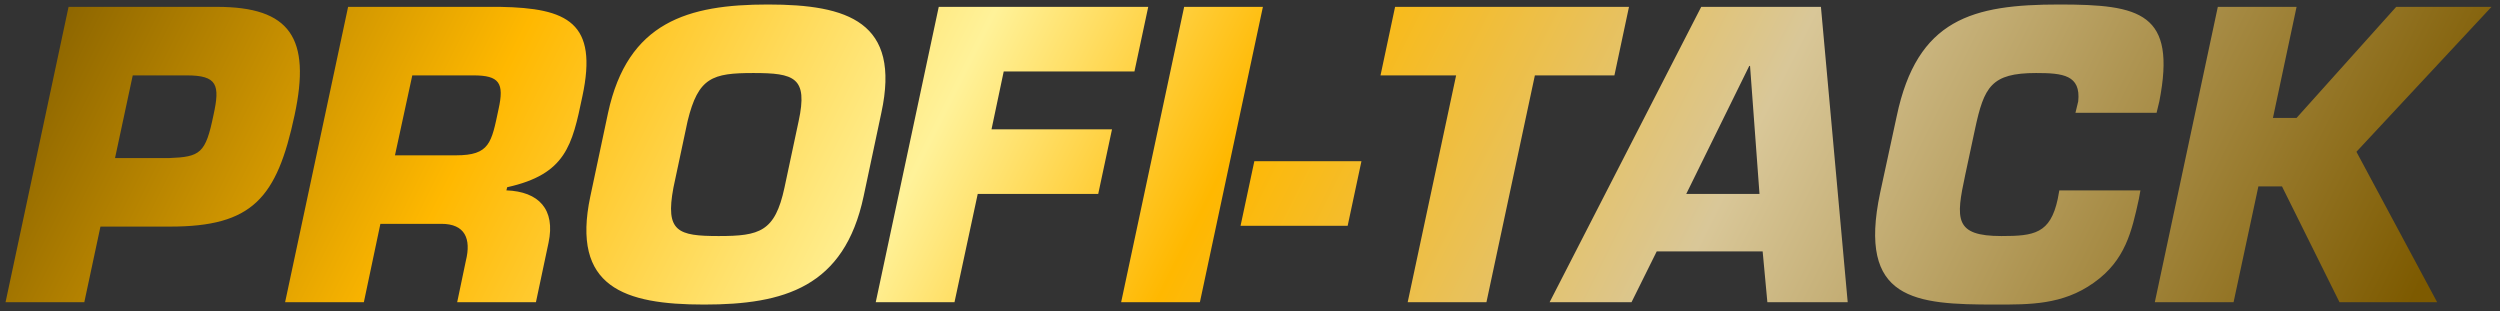 <svg width="273" height="34" viewBox="0 0 273 34" fill="none" xmlns="http://www.w3.org/2000/svg">
<rect x="0" y="0" width="273" height="34" fill="#333333" stroke="none"/>
<path d="M9.206 33H0.606L7.486 0.75H23.697C31.695 0.75 33.974 4.147 32.168 12.575C30.233 21.648 27.567 24.744 18.58 24.744H10.969L9.206 33ZM12.56 17.262H18.451C21.891 17.133 22.45 16.746 23.31 12.575C24.041 9.264 23.74 8.232 20.386 8.232H14.495L12.56 17.262ZM43.13 16.961H49.795C53.493 16.961 53.665 15.585 54.439 11.93C55.084 9.049 54.525 8.232 51.687 8.232H45.022L43.13 16.961ZM31.133 33L38.013 0.75H54.611C62.007 0.879 65.318 2.47 63.598 10.511C62.48 15.886 61.792 19.025 55.385 20.444L55.299 20.788C58.825 20.917 60.674 22.852 59.9 26.507L58.524 33H49.924L50.87 28.485C51.472 26.077 50.784 24.443 48.204 24.443H41.539L39.733 33H31.133ZM76.893 33.258C68.164 33.258 62.359 31.366 64.466 21.433L66.401 12.317C68.551 2.384 75.13 0.492 83.859 0.492C92.588 0.492 98.393 2.384 96.243 12.317L94.308 21.433C92.201 31.366 85.622 33.258 76.893 33.258ZM78.484 25.776C82.956 25.776 84.633 25.303 85.665 20.487L87.213 13.22C88.245 8.447 86.74 7.974 82.268 7.974C77.796 7.974 76.248 8.447 75.087 13.22L73.539 20.487C72.636 25.303 74.012 25.776 78.484 25.776ZM109.606 7.802L108.273 14.123H121.431L119.926 21.175H106.768L104.231 33H95.631L102.511 0.75H125.387L123.882 7.802H109.606ZM137.909 0.75L131.029 33H122.429L129.309 0.75H137.909ZM136.973 17.606H148.669L147.164 24.658H135.468L136.973 17.606ZM167.608 8.232L162.319 33H153.719L159.008 8.232H150.752L152.343 0.75H177.885L176.294 8.232H167.608ZM192.481 27.453H180.914L178.162 33H169.218L185.773 0.75H198.845L201.769 33H192.997L192.481 27.453ZM192.137 21.175L191.105 7.2H191.019L184.139 21.175H192.137ZM224.877 20.788H233.735L233.563 21.734C232.789 25.26 232.101 28.442 228.618 30.893C225.221 33.301 221.652 33.258 217.911 33.258C209.139 33.258 202.818 32.828 205.312 21.046L207.118 12.704C209.354 2.04 215.417 0.492 224.877 0.492C233.735 0.492 237.691 1.395 235.799 11.07L235.498 12.317H226.64L226.941 11.07C227.242 8.189 225.264 7.974 222.34 7.974C217.438 7.974 216.664 9.479 215.675 14.08L214.6 19.111C213.568 23.927 213.396 25.776 218.556 25.776C222.125 25.776 223.888 25.518 224.705 21.734L224.877 20.788ZM250.786 0.75L248.206 12.876H250.786L261.665 0.75H272.071L257.322 16.574L266.137 33H255.473L249.195 20.358H246.615L243.906 33H235.306L242.186 0.75H250.786Z" fill="url(#paint0_linear_438_450)"/>
<defs>
<linearGradient id="paint0_linear_438_450" x1="-2" y1="4.39" x2="221.832" y2="116.103" gradientUnits="userSpaceOnUse">
<stop stop-color="#7D5A00"/>
<stop offset="0.21" stop-color="#FFB800"/>
<stop offset="0.39" stop-color="#FFF299"/>
<stop offset="0.51" stop-color="#FFB800"/>
<stop offset="0.71" stop-color="#D9C798"/>
<stop offset="1" stop-color="#7D5A00"/>
</linearGradient>
</defs>
</svg>
